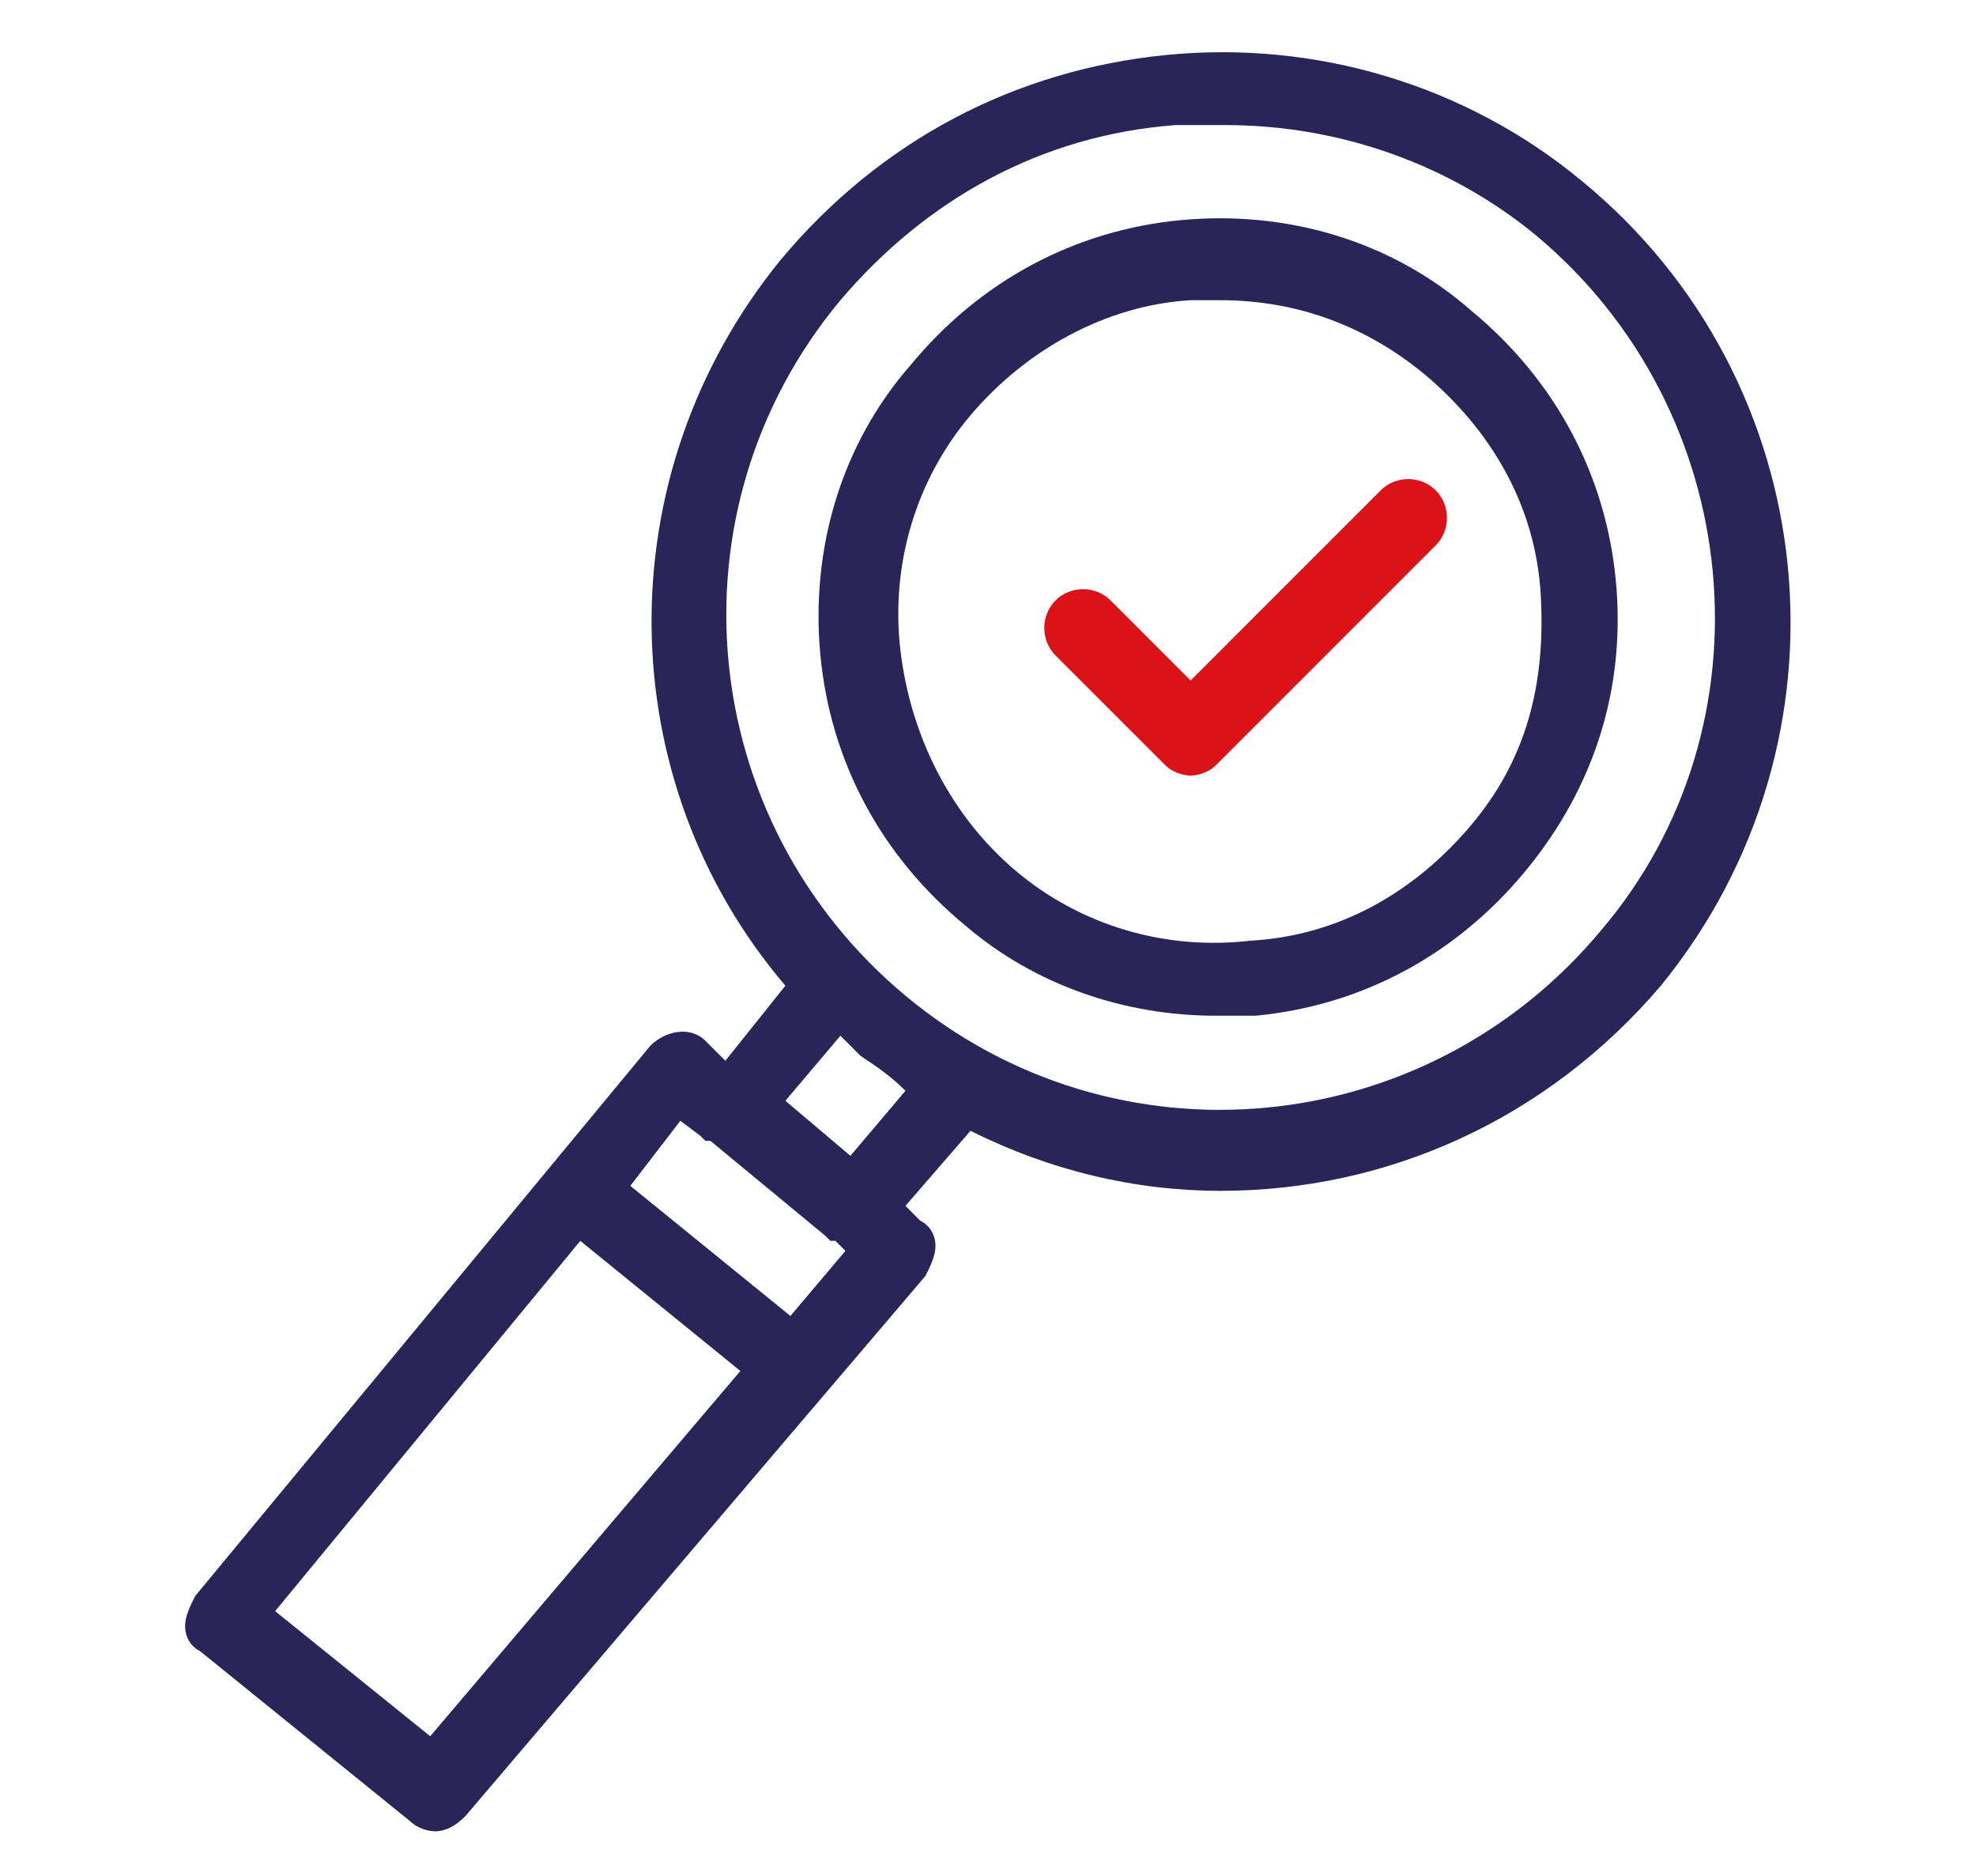 <?xml version="1.0" encoding="utf-8"?>
<!-- Generator: Adobe Illustrator 26.0.0, SVG Export Plug-In . SVG Version: 6.00 Build 0)  -->
<svg version="1.1" id="Layer_1" xmlns="http://www.w3.org/2000/svg" xmlns:xlink="http://www.w3.org/1999/xlink" x="0px" y="0px"
	 viewBox="0 0 39.5 37.5" style="enable-background:new 0 0 39.5 37.5;" xml:space="preserve">
<style type="text/css">
	.st0{fill:#2A2559;}
	.st1{fill:#D91318;}
</style>
<g>
	<path class="st0" d="M31.6,3.6c-2.3-1.9-5.3-2.8-8.3-2.5c-3,0.3-5.7,1.7-7.7,4.1c-3.5,4.3-3.4,10.4,0.1,14.5l-1.2,1.5l-0.4-0.4
		c-0.3-0.3-0.8-0.2-1.1,0.1l-9.1,11c-0.1,0.2-0.2,0.4-0.2,0.6s0.1,0.4,0.3,0.5l4.2,3.4c0.1,0.1,0.3,0.2,0.5,0.2
		c0.2,0,0.4-0.1,0.6-0.3l9.2-10.8c0.1-0.2,0.2-0.4,0.2-0.6c0-0.2-0.1-0.4-0.3-0.5l-0.3-0.3l1.3-1.5c1.6,0.8,3.3,1.2,5,1.2
		c3.3,0,6.5-1.4,8.8-4.1C37.2,14.8,36.5,7.6,31.6,3.6z M8.6,34.7l-3.1-2.5l6.1-7.4l3.2,2.6L8.6,34.7z M15.8,26.3l-3.2-2.6l1-1.3
		l0.4,0.3c0,0,0,0,0.1,0.1c0,0,0.1,0,0.1,0l2.3,1.9c0,0,0,0,0.1,0.1c0,0,0.1,0,0.1,0l0.2,0.2L15.8,26.3z M17,23.1l-1.3-1.1l1.1-1.3
		c0.1,0.1,0.3,0.3,0.4,0.4c0.3,0.2,0.6,0.4,0.9,0.7L17,23.1z M32,18.6c-3.5,4.2-9.7,4.8-13.9,1.3c-4.2-3.5-4.8-9.7-1.3-13.9
		c1.7-2,4-3.3,6.7-3.5c0.3,0,0.6,0,1,0c2.3,0,4.5,0.8,6.2,2.2C34.9,8.2,35.5,14.5,32,18.6z"/>
	<path class="st0" d="M32.3,11.6c-0.2-2.1-1.2-4-2.9-5.4c-1.6-1.4-3.7-2-5.8-1.8c-2.1,0.2-4,1.2-5.4,2.9c-1.4,1.6-2,3.7-1.8,5.8
		c0.2,2.1,1.2,4,2.9,5.4c1.4,1.2,3.2,1.8,5,1.8c0.3,0,0.5,0,0.8,0c2.1-0.2,4-1.2,5.4-2.9S32.5,13.7,32.3,11.6z M29.4,16.5
		c-1.1,1.3-2.6,2.2-4.4,2.3c-1.7,0.2-3.4-0.3-4.7-1.4S18.2,14.7,18,13c-0.2-1.7,0.3-3.4,1.4-4.7C20.5,7,22.1,6.1,23.8,6
		c0.2,0,0.4,0,0.6,0c1.5,0,2.9,0.5,4.1,1.5c1.3,1.1,2.2,2.6,2.3,4.4S30.5,15.2,29.4,16.5z"/>
	<path class="st1" d="M27.6,9.8l-3.8,3.8l-1.6-1.6c-0.3-0.3-0.8-0.3-1.1,0s-0.3,0.8,0,1.1l2.2,2.2c0.1,0.1,0.3,0.2,0.5,0.2
		s0.4-0.1,0.5-0.2l4.4-4.4c0.3-0.3,0.3-0.8,0-1.1S27.9,9.5,27.6,9.8z"/>
</g>
</svg>
